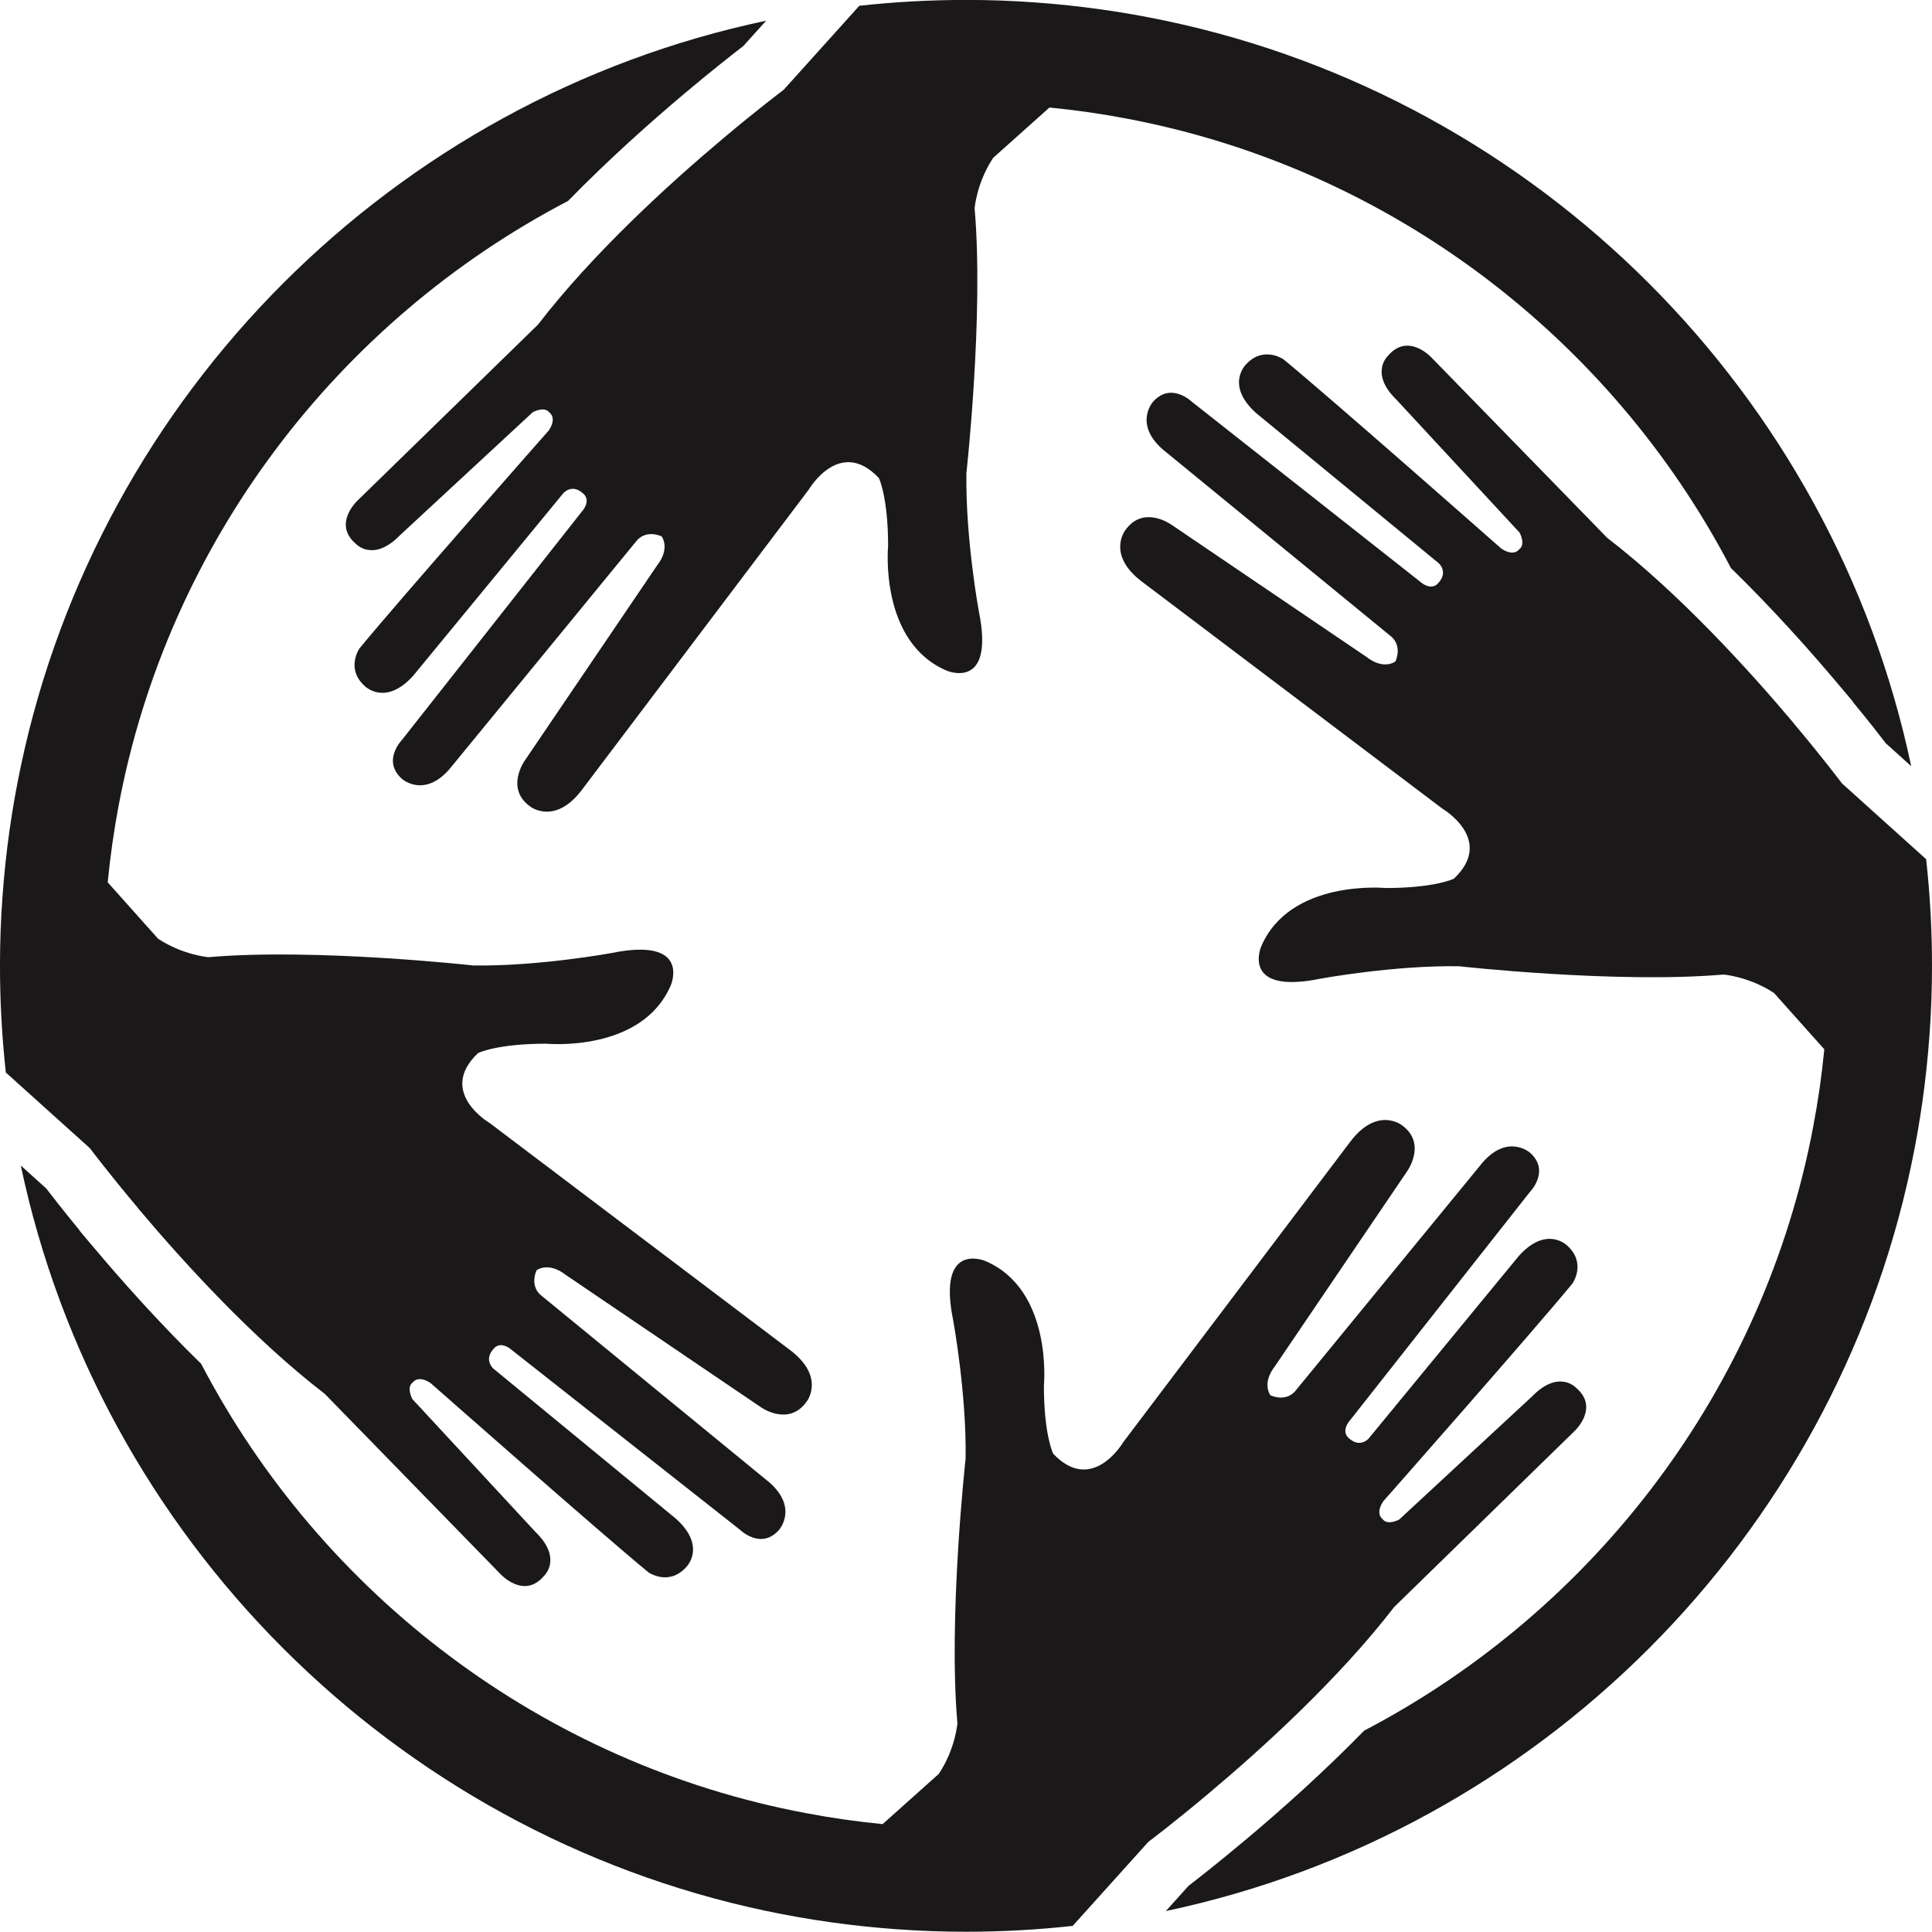 <?xml version="1.0" encoding="UTF-8"?><svg xmlns="http://www.w3.org/2000/svg" xmlns:xlink="http://www.w3.org/1999/xlink" height="1343.7" preserveAspectRatio="xMidYMid meet" version="1.0" viewBox="328.1 328.2 1343.8 1343.7" width="1343.8" zoomAndPan="magnify"><g fill="#1a1819" id="change1_1"><path d="M1297.77,1445.99l125.4-122.31c0,0,17.76-16.32,1.03-30.32c0,0-11.99-12.87-30.47,6.13l-92.4,85.61 c0,0-8.13,4.48-11.58-0.31c0,0-5.41-3.55,0.51-12.41c0,0,104.76-118.76,131.63-151.55c0,0,9.73-13.95-3.5-26.05 c0,0-14.26-14.77-33.87,7l-104.5,127.04c0,0-6.07,7-13.95-0.52c0,0-5.92-4.38,1.6-12.92l124.57-158.14c0,0,14.31-14.57,0.1-27.23 c0,0-15.08-13.44-32.79,6.49l-130.34,159.01c0,0-5.61,8.08-17.4,3.24c0,0-6.49-8.08,3.19-20.44l91.94-135.59 c0,0,13.9-19.41-3.96-32.02c0,0-17.04-13.18-35.83,11.79l-157.78,208.84c0,0-21.52,36.75-48.75,7.98c0,0-6.43-13.02-6.43-47.41 c0,0,6.43-66.61-40.82-86.63c0,0-33.67-14.36-22.24,41.54c0,0,9.32,50.86,8.6,96c0,0-12.15,109.59-5.71,184.08 c0,0-1.44,17.91-12.92,35.11l-39.07,34.95h-0.05c-18.02-1.75-35.72-4.27-53.23-7.62h-0.05c-183-34.39-336.97-152.27-420.62-312.41 v-0.05c-29.19-28.47-55.34-57.86-75.16-81.44l-9.68-11.48v-0.26c-11.17-13.54-19.15-23.83-22.96-28.83l-17.71-15.96 c54.72,259.18,259.29,463.75,518.47,518.47h0.05c29.6,6.23,59.82,10.5,90.65,12.71h0.05c15.96,1.18,32.02,1.75,48.23,1.75 c25.07,0,49.83-1.39,74.18-4.07l52.66-58.48c0,0,17.3-12.92,42.11-33.82C1205.78,1544.57,1259.26,1496.03,1297.77,1445.99z"/><path d="M702.28,554.01L576.84,676.31c0,0-17.76,16.32-1.03,30.32c0,0,11.99,12.87,30.47-6.13l92.4-85.61 c0,0,8.13-4.48,11.63,0.31c0,0,5.41,3.55-0.51,12.41c0,0-104.81,118.76-131.63,151.55c0,0-9.78,13.95,3.45,26.05 c0,0,14.26,14.77,33.87-7l104.5-127.04c0,0,6.07-7,13.95,0.51c0,0,5.92,4.38-1.6,12.92L607.77,842.74c0,0-14.31,14.57-0.05,27.23 c0,0,15.03,13.44,32.74-6.49L770.8,704.47c0,0,5.61-8.08,17.45-3.24c0,0,6.43,8.08-3.24,20.44l-91.94,135.59 c0,0-13.9,19.41,3.96,32.02c0,0,17.04,13.18,35.88-11.79l157.78-208.84c0,0,21.47-36.75,48.7-7.98c0,0,6.43,13.02,6.43,47.41 c0,0-6.43,66.61,40.87,86.64c0,0,33.67,14.36,22.19-41.54c0,0-9.32-50.86-8.6-96c0,0,12.2-109.59,5.71-184.08 c0,0,1.44-17.91,12.92-35.11l39.12-35c18.02,1.75,35.78,4.27,53.28,7.62c183.05,34.44,337.02,152.37,420.67,312.57v0.05 c29.14,28.42,55.29,57.76,75.1,81.33l9.68,11.48v0.26c11.17,13.54,19.15,23.83,22.96,28.83l17.71,15.96 c-54.72-259.24-259.29-463.8-518.42-518.42c-29.6-6.28-59.92-10.55-90.8-12.77c-15.91-1.18-31.97-1.75-48.18-1.75 c-25.07,0-49.83,1.39-74.23,4.07l-52.66,58.48c0,0-17.3,12.92-42.11,33.82C794.22,455.43,740.79,503.97,702.28,554.01z"/><path d="M1667.83,925.82l-58.53-52.71c0,0-12.87-17.19-33.72-41.95c0-0.05,0-0.05,0-0.1 c-30.99-36.81-79.53-90.24-129.62-128.79l-122.26-125.45c0,0-16.37-17.76-30.32-0.98c0,0-12.92,11.99,6.07,30.42l85.61,92.4 c0,0,4.48,8.18-0.31,11.63c0,0-3.5,5.41-12.41-0.51c0,0-118.71-104.76-151.5-131.63c0,0-13.95-9.73-26.05,3.5 c0,0-14.77,14.21,6.95,33.82l127.1,104.5c0,0,7,6.13-0.57,14c0,0-4.32,5.92-12.92-1.6L1157.29,607.8c0,0-14.62-14.36-27.23-0.1 c0,0-13.44,15.03,6.43,32.79l159.06,130.29c0,0,8.03,5.61,3.19,17.45c0,0-8.03,6.43-20.38-3.24l-135.64-91.94 c0,0-19.41-13.9-31.97,4.01c0,0-13.23,17.04,11.79,35.83l208.84,157.78c0,0,36.75,21.52,7.98,48.7c0,0-13.02,6.49-47.41,6.49 c0,0-66.61-6.49-86.69,40.82c0,0-14.31,33.67,41.54,22.19c0,0,50.86-9.32,96-8.6c0,0,109.59,12.2,184.13,5.77 c0,0,17.91,1.44,35.11,12.87l34.95,39.12v0.05c-1.75,18.02-4.27,35.72-7.62,53.23v0.05c-34.39,182.95-152.22,336.81-312.31,420.51 h-0.05c-28.52,29.19-57.91,55.34-81.54,75.16c-19.36,16.27-34.23,27.9-40.61,32.79l-15.85,17.6 c259.18-54.72,463.7-259.24,518.37-518.42v-0.05c6.28-29.55,10.55-59.87,12.77-90.7v-0.05c1.18-15.91,1.75-31.97,1.75-48.18 C1671.9,974.93,1670.51,950.17,1667.83,925.82z"/><path d="M424.41,1168.84c0,0.05,0,0.05,0,0.1c30.99,36.81,79.53,90.24,129.62,128.79l122.31,125.45 c0,0,16.32,17.76,30.27,0.98c0,0,12.92-11.99-6.07-30.42l-85.61-92.4c0,0-4.48-8.18,0.31-11.63c0,0,3.55-5.41,12.41,0.52 c0,0,118.76,104.75,151.5,131.63c0,0,14,9.73,26.1-3.5c0,0,14.77-14.21-7-33.82l-127.1-104.5c0,0-6.95-6.13,0.57-14 c0,0,4.32-5.92,12.92,1.6l158.14,124.57c0,0,14.57,14.36,27.18,0.1c0,0,13.44-15.03-6.43-32.79L704.5,1229.23 c0,0-8.08-5.61-3.24-17.45c0,0,8.03-6.43,20.44,3.24l135.59,91.94c0,0,19.41,13.9,31.97-4.02c0,0,13.23-17.04-11.79-35.83 l-208.79-157.78c0,0-36.81-21.52-8.03-48.7c0,0,13.02-6.49,47.41-6.49c0,0,66.61,6.49,86.69-40.82c0,0,14.31-33.67-41.54-22.19 c0,0-50.86,9.32-96,8.6c0,0-109.59-12.2-184.13-5.77c0,0-17.86-1.44-35.06-12.87l-35-39.17c1.75-18.02,4.27-35.78,7.57-53.28 C445,705.61,562.94,551.64,723.18,467.99c28.47-29.14,57.81-55.23,81.33-75c19.36-16.27,34.23-27.9,40.62-32.79l15.85-17.6 c-259.13,54.72-463.65,259.24-518.37,518.42v0.05c-6.28,29.55-10.55,59.87-12.77,90.7v0.05c-1.18,15.91-1.75,31.97-1.75,48.18 c0,25.07,1.39,49.83,4.07,74.18l58.53,52.71C390.7,1126.89,403.57,1144.08,424.41,1168.84z"/></g></svg>